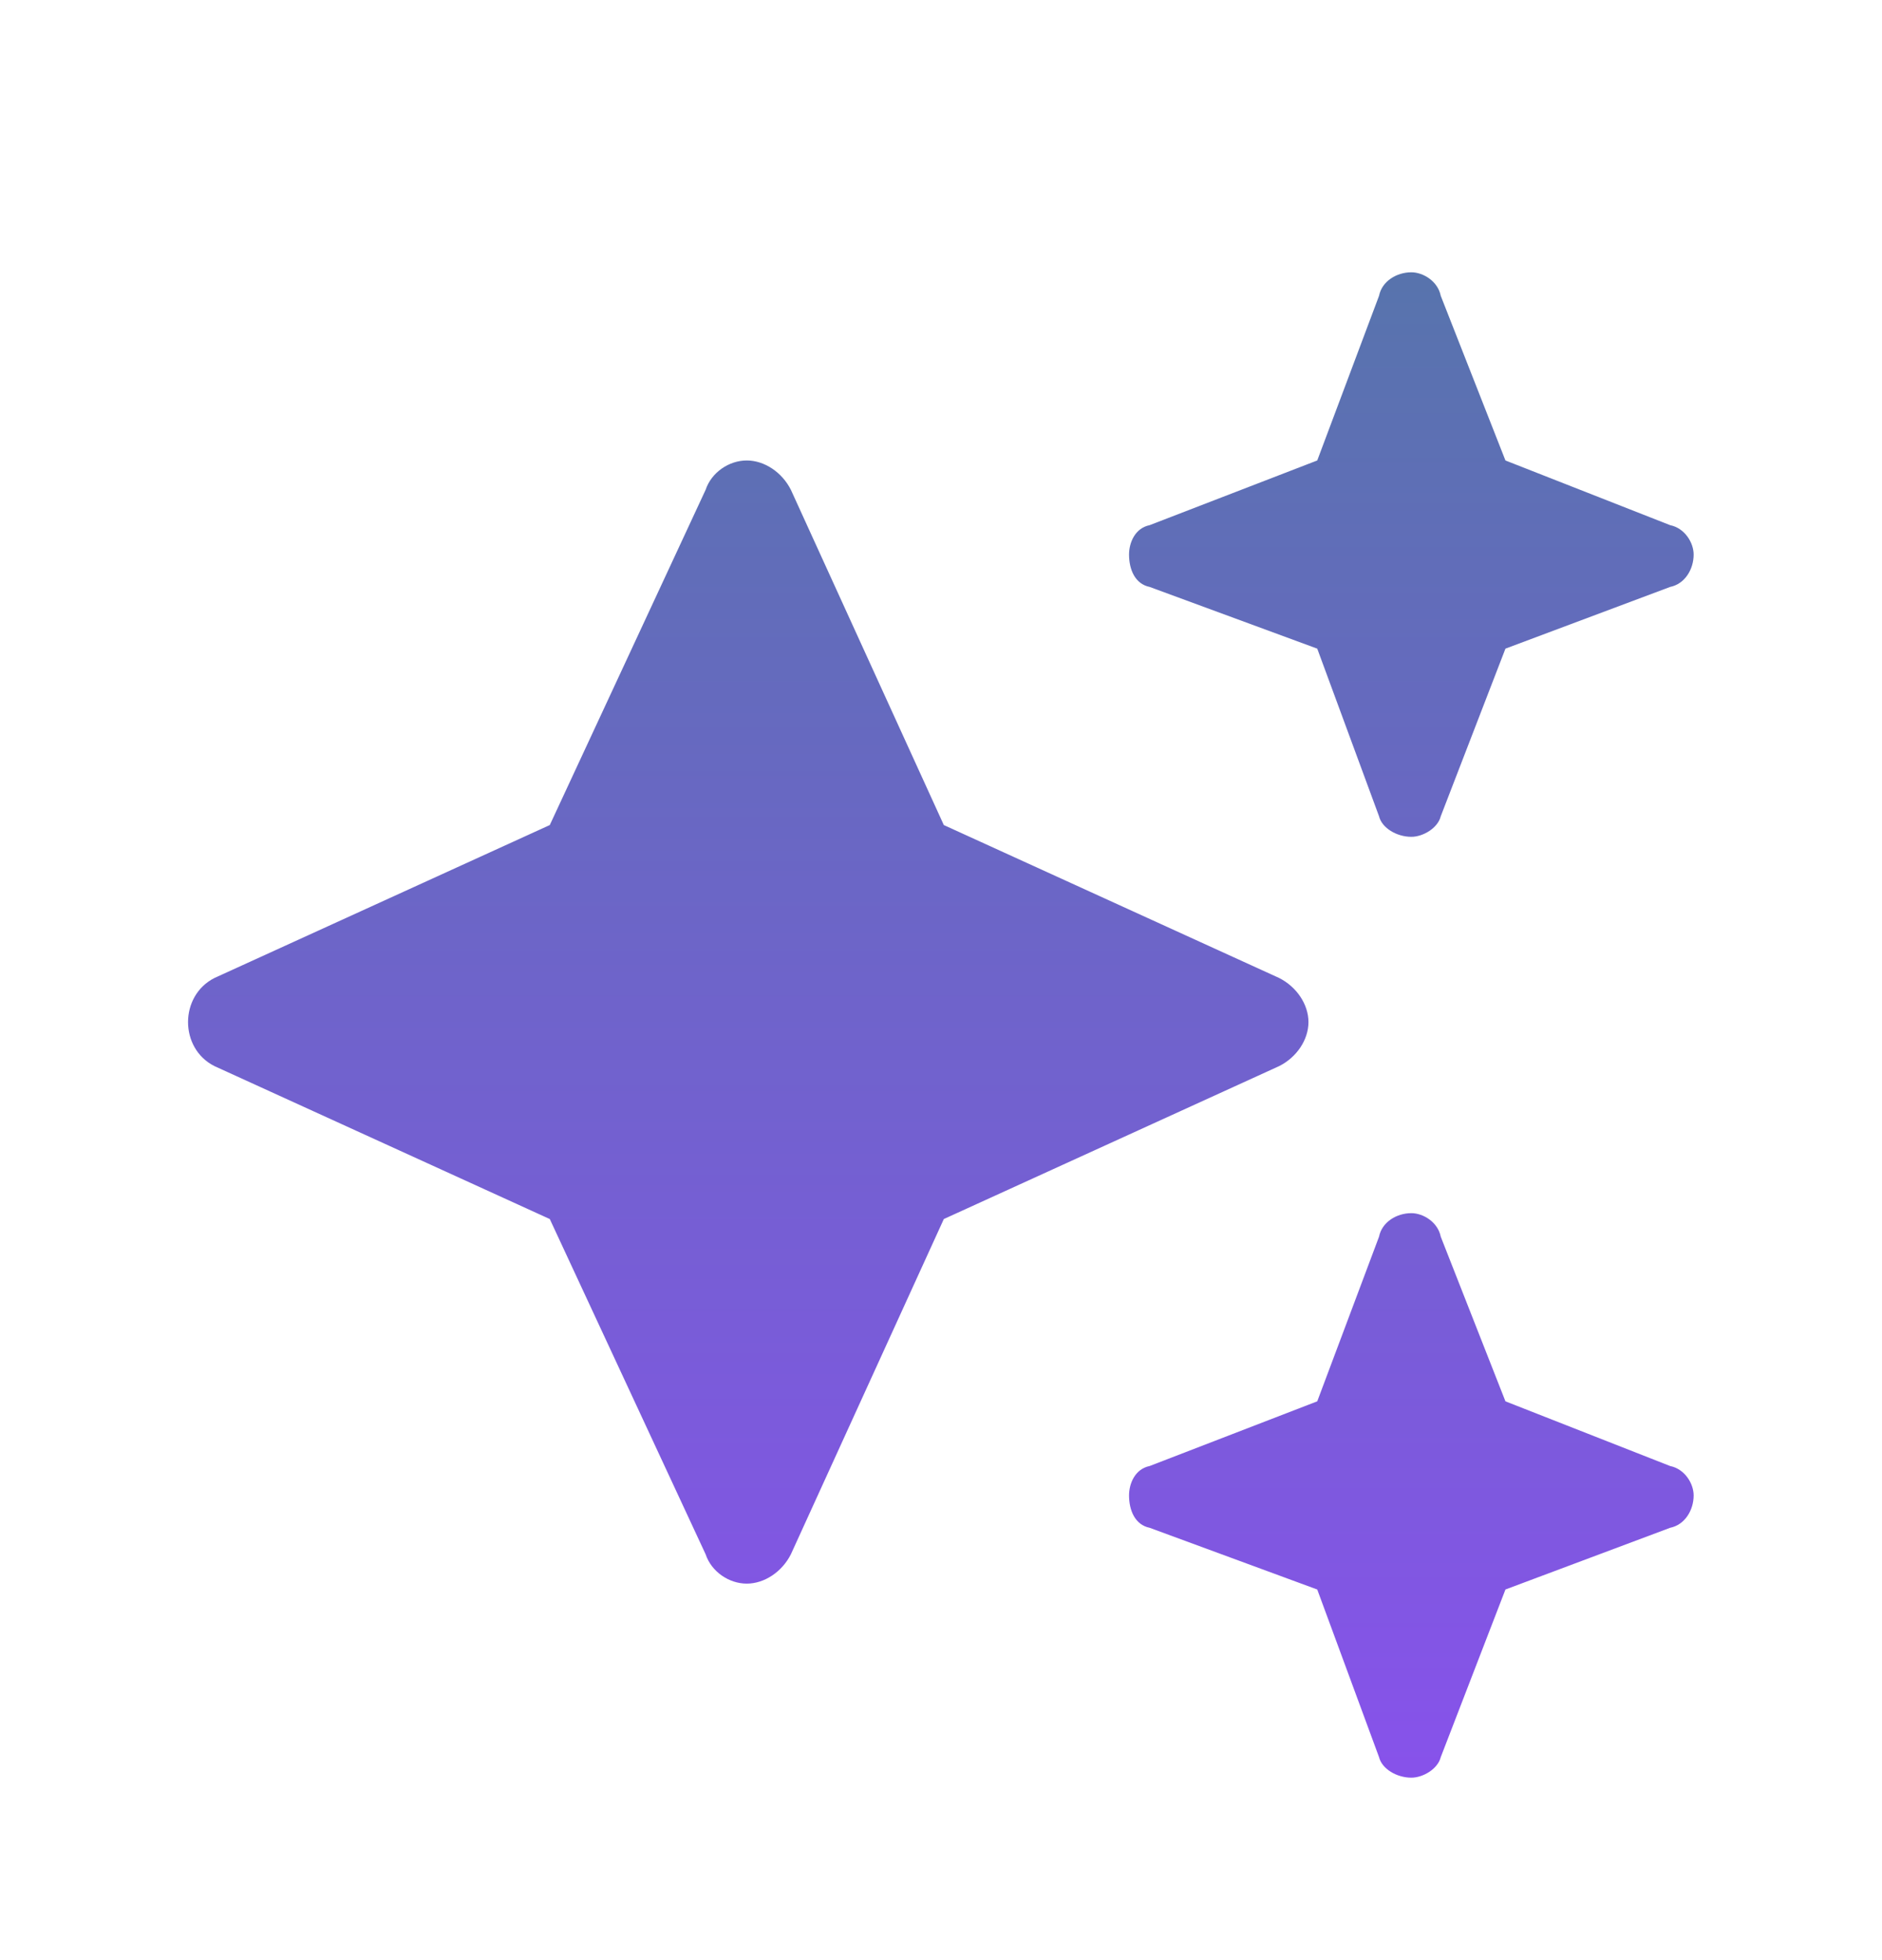 <svg width="24" height="25" viewBox="0 0 24 25" fill="none" xmlns="http://www.w3.org/2000/svg">
<path d="M14.661 6.698L16.798 5.873L17.586 3.773C17.623 3.586 17.811 3.473 17.998 3.473C18.148 3.473 18.336 3.586 18.373 3.773L19.198 5.873L21.298 6.698C21.486 6.736 21.598 6.923 21.598 7.073C21.598 7.261 21.486 7.448 21.298 7.486L19.198 8.273L18.373 10.411C18.336 10.561 18.148 10.673 17.998 10.673C17.811 10.673 17.623 10.561 17.586 10.411L16.798 8.273L14.661 7.486C14.473 7.448 14.398 7.261 14.398 7.073C14.398 6.923 14.473 6.736 14.661 6.698ZM12.036 10.523L16.311 12.473C16.536 12.586 16.686 12.811 16.686 13.036C16.686 13.261 16.536 13.486 16.311 13.598L12.036 15.548L10.086 19.823C9.973 20.048 9.748 20.198 9.523 20.198C9.298 20.198 9.073 20.048 8.998 19.823L7.011 15.548L2.736 13.598C2.511 13.486 2.398 13.261 2.398 13.036C2.398 12.811 2.511 12.586 2.736 12.473L7.011 10.523L8.998 6.248C9.073 6.023 9.298 5.873 9.523 5.873C9.748 5.873 9.973 6.023 10.086 6.248L12.036 10.523ZM17.586 15.773C17.623 15.586 17.811 15.473 17.998 15.473C18.148 15.473 18.336 15.586 18.373 15.773L19.198 17.873L21.298 18.698C21.486 18.736 21.598 18.923 21.598 19.073C21.598 19.261 21.486 19.448 21.298 19.486L19.198 20.273L18.373 22.411C18.336 22.561 18.148 22.673 17.998 22.673C17.811 22.673 17.623 22.561 17.586 22.411L16.798 20.273L14.661 19.486C14.473 19.448 14.398 19.261 14.398 19.073C14.398 18.923 14.473 18.736 14.661 18.698L16.798 17.873L17.586 15.773Z" fill="url(#paint0_linear_32466_74599)"/>
<defs>
<linearGradient id="paint0_linear_32466_74599" x1="11.998" y1="3.273" x2="11.998" y2="81.145" gradientUnits="userSpaceOnUse">
<stop stop-color="#5774AC"/>
<stop offset="0" stop-color="#5774AC"/>
<stop offset="0.33" stop-color="#9747FF"/>
</linearGradient>
</defs>
</svg>
